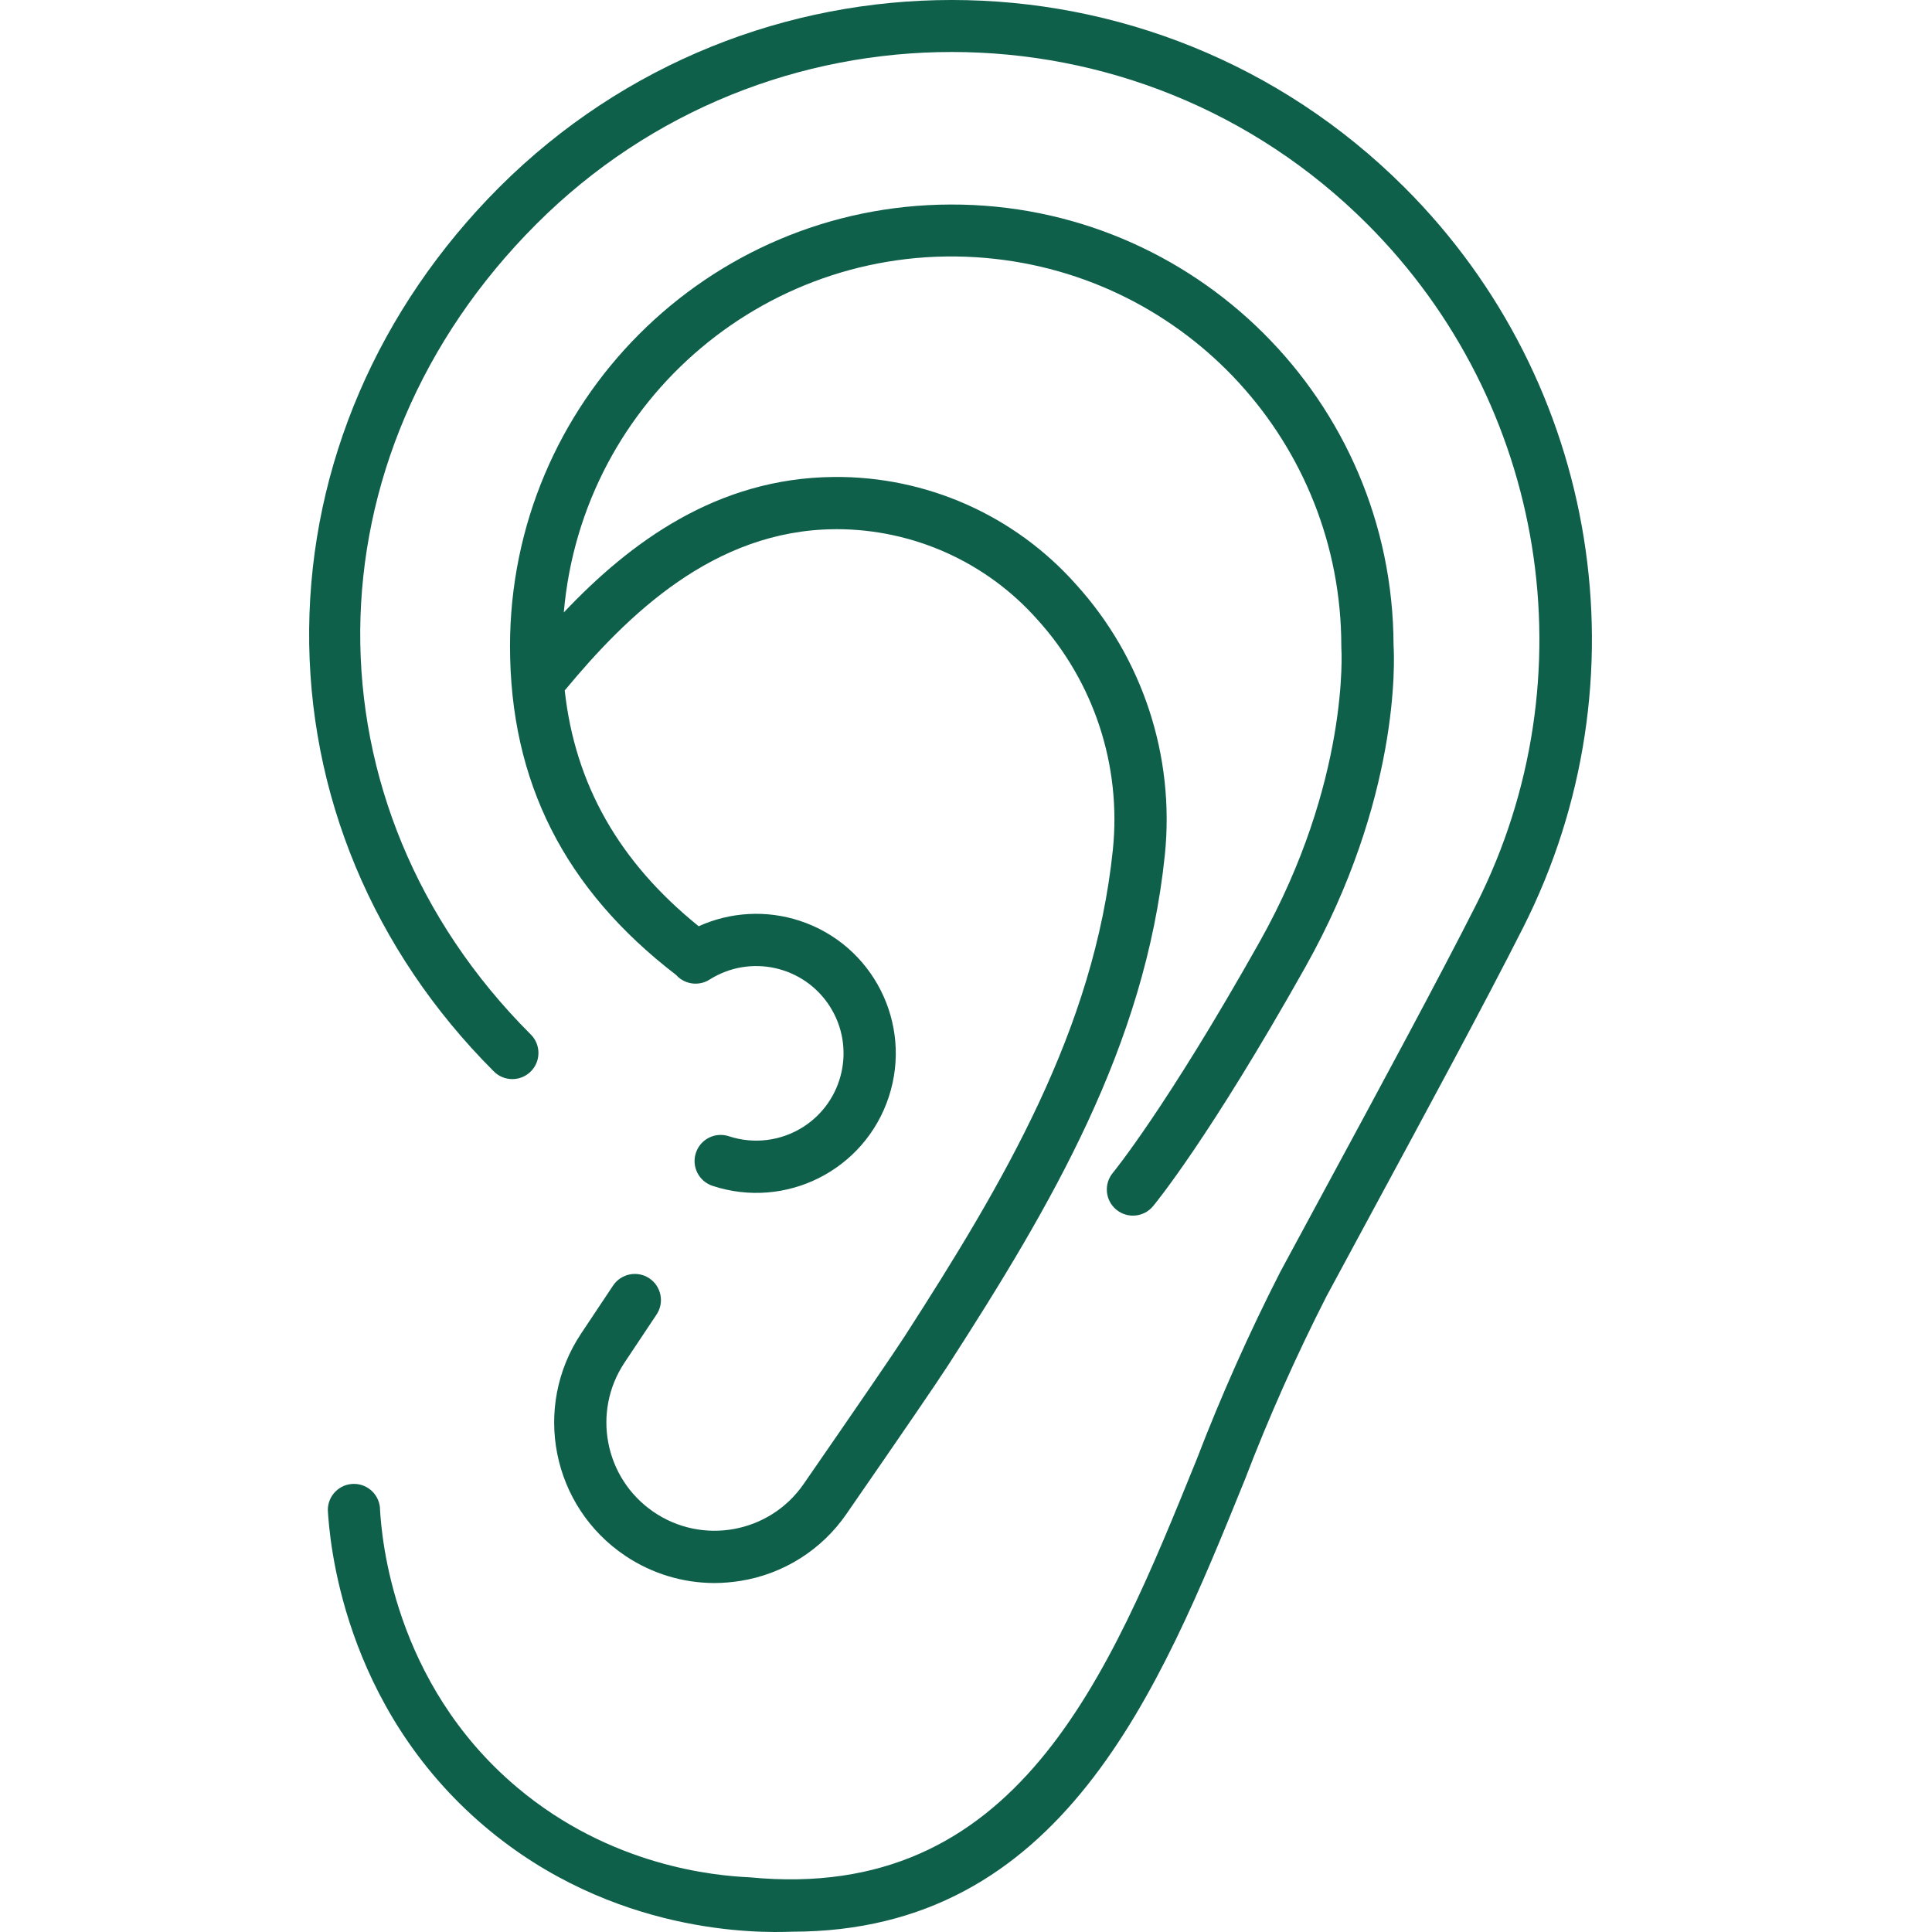 <?xml version="1.0" encoding="UTF-8"?> <svg xmlns="http://www.w3.org/2000/svg" width="50" height="50" viewBox="0 0 50 50" fill="none"><path d="M20.499 49.992C27.472 49.992 29.986 43.794 32.218 38.291C32.836 36.679 33.539 35.101 34.322 33.562C34.657 32.938 35.061 32.192 35.498 31.383C36.813 28.951 38.45 25.924 39.416 24.01C42.648 17.628 41.406 9.891 36.339 4.841C29.869 -1.614 19.395 -1.614 12.925 4.841C9.791 7.976 8.041 12.037 8.001 16.275C7.96 20.538 9.655 24.603 12.774 27.722C13.034 27.99 13.462 27.996 13.73 27.736C13.998 27.476 14.004 27.048 13.744 26.78C13.739 26.775 13.735 26.771 13.73 26.766C7.796 20.832 7.861 11.818 13.882 5.797C19.821 -0.14 29.449 -0.138 35.387 5.801C40.028 10.444 41.166 17.54 38.209 23.401C37.252 25.298 35.62 28.315 34.309 30.74C33.87 31.55 33.466 32.298 33.13 32.923C32.324 34.504 31.601 36.126 30.965 37.782C28.678 43.421 26.31 49.253 19.404 48.585C18.499 48.544 15.807 48.303 13.377 46.253C10.166 43.545 9.876 39.763 9.836 39.079C9.836 38.705 9.533 38.403 9.16 38.403C8.786 38.403 8.484 38.705 8.484 39.079C8.527 39.826 8.848 44.134 12.543 47.267C15.856 50.077 19.622 50.026 20.499 49.992Z" fill="#0F604B"></path><path d="M16.993 34.018C17.199 33.706 17.113 33.287 16.802 33.081C16.492 32.877 16.076 32.96 15.868 33.268L15.039 34.512C13.767 36.422 14.284 39 16.194 40.272C16.872 40.724 17.667 40.966 18.482 40.969C18.709 40.968 18.936 40.95 19.16 40.914C20.275 40.736 21.269 40.109 21.908 39.178C23.38 37.05 24.267 35.753 24.543 35.324C27.203 31.195 29.634 27.078 30.146 22.128C30.409 19.569 29.57 17.018 27.839 15.115C26.25 13.332 23.969 12.322 21.581 12.344C18.553 12.369 16.3 14.041 14.591 15.85C15.07 10.304 19.954 6.196 25.5 6.675C30.712 7.125 34.713 11.487 34.713 16.718C34.713 16.734 34.713 16.752 34.714 16.768C34.717 16.802 34.933 20.225 32.593 24.385C30.183 28.67 28.815 30.335 28.801 30.352C28.562 30.639 28.601 31.066 28.888 31.304C29.175 31.543 29.601 31.504 29.84 31.217C29.898 31.148 31.288 29.464 33.771 25.048C36.237 20.666 36.089 17.078 36.065 16.695C36.048 10.381 30.915 5.276 24.601 5.293C18.302 5.31 13.204 10.419 13.199 16.718C13.199 20.225 14.606 23.011 17.498 25.232C17.512 25.248 17.528 25.263 17.543 25.278C17.768 25.485 18.105 25.516 18.363 25.352C19.417 24.685 20.812 24.998 21.48 26.052C22.148 27.106 21.834 28.501 20.781 29.169C20.21 29.53 19.508 29.617 18.867 29.407C18.513 29.288 18.13 29.478 18.011 29.832C17.891 30.186 18.082 30.569 18.436 30.688C18.439 30.689 18.442 30.69 18.445 30.691C20.34 31.313 22.38 30.282 23.002 28.387C23.624 26.492 22.593 24.452 20.698 23.83C19.839 23.548 18.906 23.598 18.082 23.971C16.023 22.31 14.883 20.302 14.615 17.869C16.232 15.915 18.477 13.722 21.592 13.696C21.613 13.695 21.633 13.695 21.653 13.695C23.635 13.697 25.522 14.544 26.839 16.025C28.311 17.643 29.024 19.812 28.801 21.989C28.32 26.642 25.975 30.605 23.407 34.592C23.142 35.003 22.239 36.322 20.796 38.409C19.916 39.68 18.172 39.998 16.901 39.119C15.644 38.249 15.316 36.533 16.164 35.262L16.993 34.018Z" fill="#0F604B"></path></svg> 